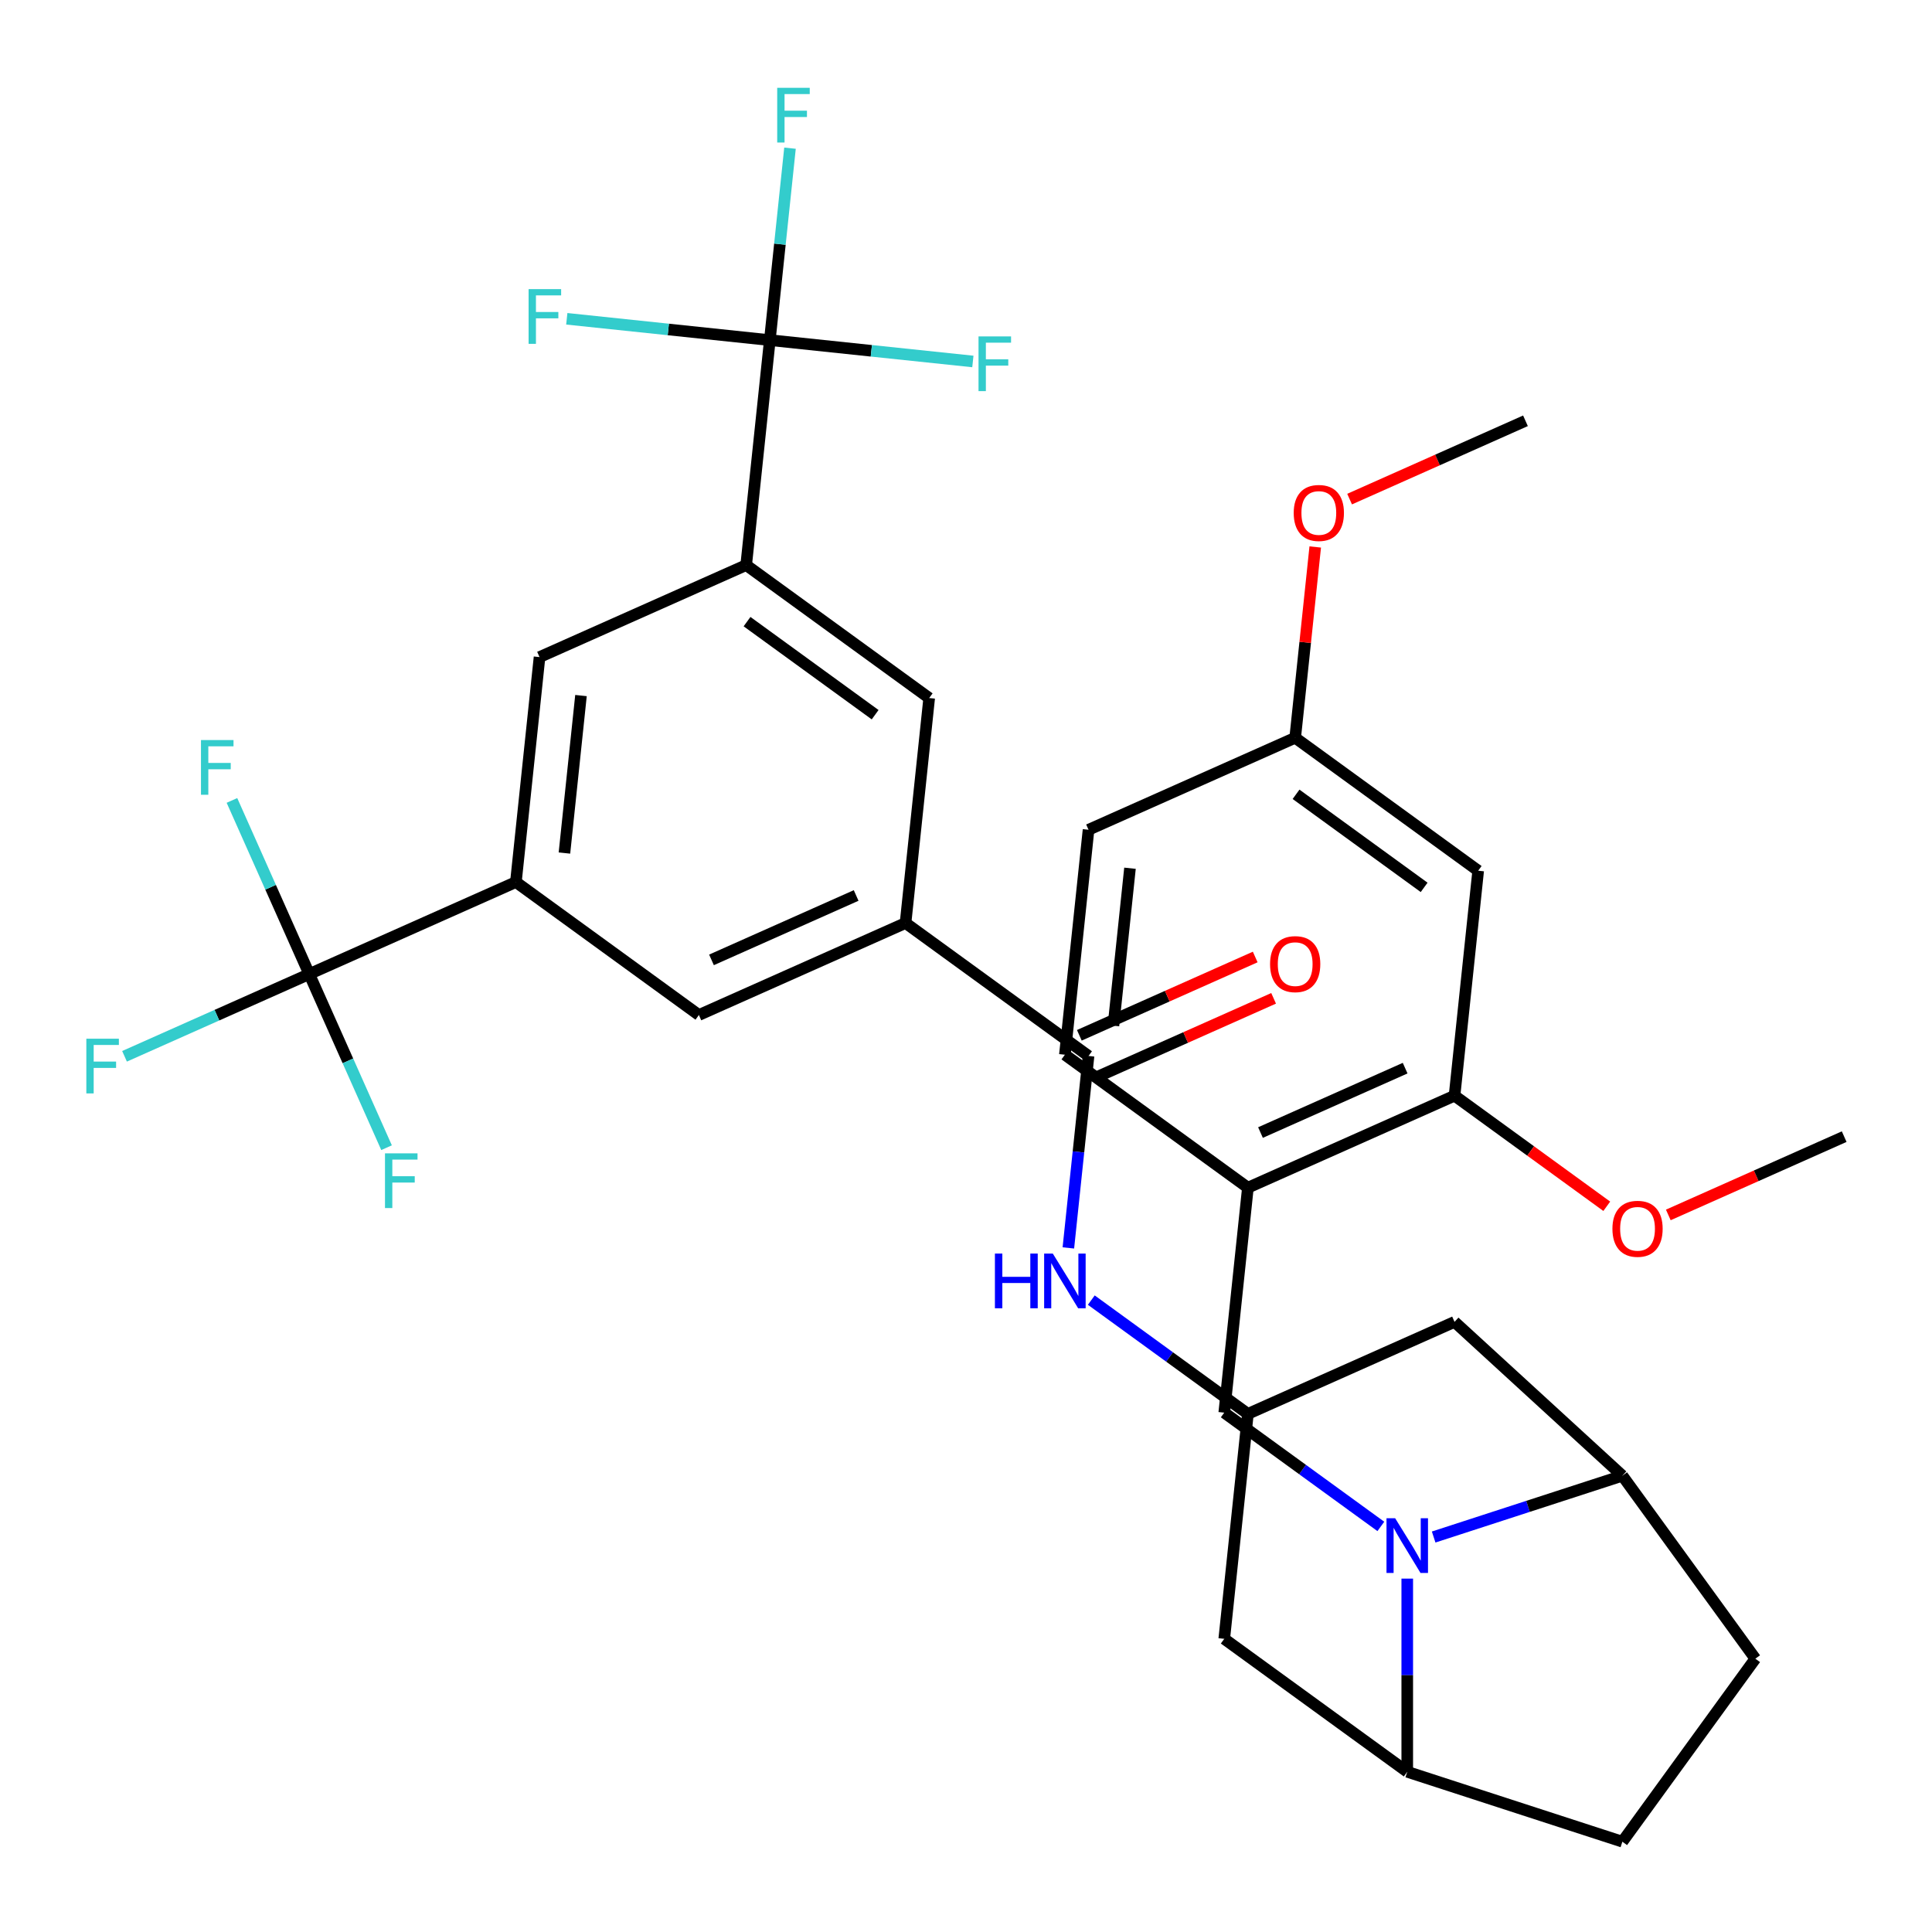<?xml version='1.0' encoding='iso-8859-1'?>
<svg version='1.1' baseProfile='full'
              xmlns='http://www.w3.org/2000/svg'
                      xmlns:rdkit='http://www.rdkit.org/xml'
                      xmlns:xlink='http://www.w3.org/1999/xlink'
                  xml:space='preserve'
width='1000px' height='1000px' viewBox='0 0 1000 1000'>
<!-- END OF HEADER -->
<rect style='opacity:1.0;fill:#FFFFFF;stroke:none' width='1000' height='1000' x='0' y='0'> </rect>
<path class='bond-2' d='M 714.723,790.071 L 674.196,760.627' style='fill:none;fill-rule:evenodd;stroke:#0000FF;stroke-width:6px;stroke-linecap:butt;stroke-linejoin:miter;stroke-opacity:1' />
<path class='bond-2' d='M 674.196,760.627 L 633.669,731.182' style='fill:none;fill-rule:evenodd;stroke:#000000;stroke-width:6px;stroke-linecap:butt;stroke-linejoin:miter;stroke-opacity:1' />
<path class='bond-6' d='M 728.39,817.088 L 728.39,867.085' style='fill:none;fill-rule:evenodd;stroke:#0000FF;stroke-width:6px;stroke-linecap:butt;stroke-linejoin:miter;stroke-opacity:1' />
<path class='bond-6' d='M 728.39,867.085 L 728.39,917.081' style='fill:none;fill-rule:evenodd;stroke:#000000;stroke-width:6px;stroke-linecap:butt;stroke-linejoin:miter;stroke-opacity:1' />
<path class='bond-7' d='M 742.057,795.56 L 790.899,779.69' style='fill:none;fill-rule:evenodd;stroke:#0000FF;stroke-width:6px;stroke-linecap:butt;stroke-linejoin:miter;stroke-opacity:1' />
<path class='bond-7' d='M 790.899,779.69 L 839.74,763.821' style='fill:none;fill-rule:evenodd;stroke:#000000;stroke-width:6px;stroke-linecap:butt;stroke-linejoin:miter;stroke-opacity:1' />
<path class='bond-0' d='M 160.067,504.171 L 267.026,456.55' style='fill:none;fill-rule:evenodd;stroke:#000000;stroke-width:6px;stroke-linecap:butt;stroke-linejoin:miter;stroke-opacity:1' />
<path class='bond-23' d='M 160.067,504.171 L 112.261,525.456' style='fill:none;fill-rule:evenodd;stroke:#000000;stroke-width:6px;stroke-linecap:butt;stroke-linejoin:miter;stroke-opacity:1' />
<path class='bond-23' d='M 112.261,525.456 L 64.456,546.74' style='fill:none;fill-rule:evenodd;stroke:#33CCCC;stroke-width:6px;stroke-linecap:butt;stroke-linejoin:miter;stroke-opacity:1' />
<path class='bond-24' d='M 160.067,504.171 L 140.061,459.235' style='fill:none;fill-rule:evenodd;stroke:#000000;stroke-width:6px;stroke-linecap:butt;stroke-linejoin:miter;stroke-opacity:1' />
<path class='bond-24' d='M 140.061,459.235 L 120.054,414.299' style='fill:none;fill-rule:evenodd;stroke:#33CCCC;stroke-width:6px;stroke-linecap:butt;stroke-linejoin:miter;stroke-opacity:1' />
<path class='bond-25' d='M 160.067,504.171 L 180.074,549.107' style='fill:none;fill-rule:evenodd;stroke:#000000;stroke-width:6px;stroke-linecap:butt;stroke-linejoin:miter;stroke-opacity:1' />
<path class='bond-25' d='M 180.074,549.107 L 200.081,594.043' style='fill:none;fill-rule:evenodd;stroke:#33CCCC;stroke-width:6px;stroke-linecap:butt;stroke-linejoin:miter;stroke-opacity:1' />
<path class='bond-1' d='M 398.461,176.05 L 386.223,292.489' style='fill:none;fill-rule:evenodd;stroke:#000000;stroke-width:6px;stroke-linecap:butt;stroke-linejoin:miter;stroke-opacity:1' />
<path class='bond-26' d='M 398.461,176.05 L 403.682,126.374' style='fill:none;fill-rule:evenodd;stroke:#000000;stroke-width:6px;stroke-linecap:butt;stroke-linejoin:miter;stroke-opacity:1' />
<path class='bond-26' d='M 403.682,126.374 L 408.904,76.697' style='fill:none;fill-rule:evenodd;stroke:#33CCCC;stroke-width:6px;stroke-linecap:butt;stroke-linejoin:miter;stroke-opacity:1' />
<path class='bond-27' d='M 398.461,176.05 L 345.915,170.527' style='fill:none;fill-rule:evenodd;stroke:#000000;stroke-width:6px;stroke-linecap:butt;stroke-linejoin:miter;stroke-opacity:1' />
<path class='bond-27' d='M 345.915,170.527 L 293.369,165.004' style='fill:none;fill-rule:evenodd;stroke:#33CCCC;stroke-width:6px;stroke-linecap:butt;stroke-linejoin:miter;stroke-opacity:1' />
<path class='bond-28' d='M 398.461,176.05 L 451.007,181.573' style='fill:none;fill-rule:evenodd;stroke:#000000;stroke-width:6px;stroke-linecap:butt;stroke-linejoin:miter;stroke-opacity:1' />
<path class='bond-28' d='M 451.007,181.573 L 503.554,187.096' style='fill:none;fill-rule:evenodd;stroke:#33CCCC;stroke-width:6px;stroke-linecap:butt;stroke-linejoin:miter;stroke-opacity:1' />
<path class='bond-9' d='M 633.669,731.182 L 645.908,614.743' style='fill:none;fill-rule:evenodd;stroke:#000000;stroke-width:6px;stroke-linecap:butt;stroke-linejoin:miter;stroke-opacity:1' />
<path class='bond-3' d='M 563.425,546.566 L 558.204,596.242' style='fill:none;fill-rule:evenodd;stroke:#000000;stroke-width:6px;stroke-linecap:butt;stroke-linejoin:miter;stroke-opacity:1' />
<path class='bond-3' d='M 558.204,596.242 L 552.983,645.918' style='fill:none;fill-rule:evenodd;stroke:#0000FF;stroke-width:6px;stroke-linecap:butt;stroke-linejoin:miter;stroke-opacity:1' />
<path class='bond-8' d='M 563.425,546.566 L 468.705,477.747' style='fill:none;fill-rule:evenodd;stroke:#000000;stroke-width:6px;stroke-linecap:butt;stroke-linejoin:miter;stroke-opacity:1' />
<path class='bond-19' d='M 568.188,557.262 L 613.703,536.997' style='fill:none;fill-rule:evenodd;stroke:#000000;stroke-width:6px;stroke-linecap:butt;stroke-linejoin:miter;stroke-opacity:1' />
<path class='bond-19' d='M 613.703,536.997 L 659.219,516.732' style='fill:none;fill-rule:evenodd;stroke:#FF0000;stroke-width:6px;stroke-linecap:butt;stroke-linejoin:miter;stroke-opacity:1' />
<path class='bond-19' d='M 558.663,535.87 L 604.179,515.605' style='fill:none;fill-rule:evenodd;stroke:#000000;stroke-width:6px;stroke-linecap:butt;stroke-linejoin:miter;stroke-opacity:1' />
<path class='bond-19' d='M 604.179,515.605 L 649.695,495.34' style='fill:none;fill-rule:evenodd;stroke:#FF0000;stroke-width:6px;stroke-linecap:butt;stroke-linejoin:miter;stroke-opacity:1' />
<path class='bond-4' d='M 386.223,292.489 L 480.943,361.308' style='fill:none;fill-rule:evenodd;stroke:#000000;stroke-width:6px;stroke-linecap:butt;stroke-linejoin:miter;stroke-opacity:1' />
<path class='bond-4' d='M 386.667,321.756 L 452.972,369.929' style='fill:none;fill-rule:evenodd;stroke:#000000;stroke-width:6px;stroke-linecap:butt;stroke-linejoin:miter;stroke-opacity:1' />
<path class='bond-12' d='M 386.223,292.489 L 279.264,340.11' style='fill:none;fill-rule:evenodd;stroke:#000000;stroke-width:6px;stroke-linecap:butt;stroke-linejoin:miter;stroke-opacity:1' />
<path class='bond-5' d='M 267.026,456.55 L 361.746,525.368' style='fill:none;fill-rule:evenodd;stroke:#000000;stroke-width:6px;stroke-linecap:butt;stroke-linejoin:miter;stroke-opacity:1' />
<path class='bond-38' d='M 267.026,456.55 L 279.264,340.11' style='fill:none;fill-rule:evenodd;stroke:#000000;stroke-width:6px;stroke-linecap:butt;stroke-linejoin:miter;stroke-opacity:1' />
<path class='bond-38' d='M 292.15,441.532 L 300.716,360.024' style='fill:none;fill-rule:evenodd;stroke:#000000;stroke-width:6px;stroke-linecap:butt;stroke-linejoin:miter;stroke-opacity:1' />
<path class='bond-16' d='M 728.39,917.081 L 633.669,848.263' style='fill:none;fill-rule:evenodd;stroke:#000000;stroke-width:6px;stroke-linecap:butt;stroke-linejoin:miter;stroke-opacity:1' />
<path class='bond-21' d='M 728.39,917.081 L 839.74,953.261' style='fill:none;fill-rule:evenodd;stroke:#000000;stroke-width:6px;stroke-linecap:butt;stroke-linejoin:miter;stroke-opacity:1' />
<path class='bond-17' d='M 839.74,763.821 L 752.866,684.202' style='fill:none;fill-rule:evenodd;stroke:#000000;stroke-width:6px;stroke-linecap:butt;stroke-linejoin:miter;stroke-opacity:1' />
<path class='bond-20' d='M 839.74,763.821 L 908.559,858.541' style='fill:none;fill-rule:evenodd;stroke:#000000;stroke-width:6px;stroke-linecap:butt;stroke-linejoin:miter;stroke-opacity:1' />
<path class='bond-13' d='M 468.705,477.747 L 480.943,361.308' style='fill:none;fill-rule:evenodd;stroke:#000000;stroke-width:6px;stroke-linecap:butt;stroke-linejoin:miter;stroke-opacity:1' />
<path class='bond-14' d='M 468.705,477.747 L 361.746,525.368' style='fill:none;fill-rule:evenodd;stroke:#000000;stroke-width:6px;stroke-linecap:butt;stroke-linejoin:miter;stroke-opacity:1' />
<path class='bond-14' d='M 443.137,463.499 L 368.266,496.833' style='fill:none;fill-rule:evenodd;stroke:#000000;stroke-width:6px;stroke-linecap:butt;stroke-linejoin:miter;stroke-opacity:1' />
<path class='bond-15' d='M 645.908,614.743 L 752.866,567.122' style='fill:none;fill-rule:evenodd;stroke:#000000;stroke-width:6px;stroke-linecap:butt;stroke-linejoin:miter;stroke-opacity:1' />
<path class='bond-15' d='M 652.427,586.208 L 727.298,552.873' style='fill:none;fill-rule:evenodd;stroke:#000000;stroke-width:6px;stroke-linecap:butt;stroke-linejoin:miter;stroke-opacity:1' />
<path class='bond-22' d='M 645.908,614.743 L 551.187,545.924' style='fill:none;fill-rule:evenodd;stroke:#000000;stroke-width:6px;stroke-linecap:butt;stroke-linejoin:miter;stroke-opacity:1' />
<path class='bond-10' d='M 564.854,672.935 L 605.381,702.379' style='fill:none;fill-rule:evenodd;stroke:#0000FF;stroke-width:6px;stroke-linecap:butt;stroke-linejoin:miter;stroke-opacity:1' />
<path class='bond-10' d='M 605.381,702.379 L 645.908,731.824' style='fill:none;fill-rule:evenodd;stroke:#000000;stroke-width:6px;stroke-linecap:butt;stroke-linejoin:miter;stroke-opacity:1' />
<path class='bond-11' d='M 645.908,731.824 L 633.669,848.263' style='fill:none;fill-rule:evenodd;stroke:#000000;stroke-width:6px;stroke-linecap:butt;stroke-linejoin:miter;stroke-opacity:1' />
<path class='bond-36' d='M 645.908,731.824 L 752.866,684.202' style='fill:none;fill-rule:evenodd;stroke:#000000;stroke-width:6px;stroke-linecap:butt;stroke-linejoin:miter;stroke-opacity:1' />
<path class='bond-18' d='M 752.866,567.122 L 765.105,450.682' style='fill:none;fill-rule:evenodd;stroke:#000000;stroke-width:6px;stroke-linecap:butt;stroke-linejoin:miter;stroke-opacity:1' />
<path class='bond-31' d='M 752.866,567.122 L 792.263,595.745' style='fill:none;fill-rule:evenodd;stroke:#000000;stroke-width:6px;stroke-linecap:butt;stroke-linejoin:miter;stroke-opacity:1' />
<path class='bond-31' d='M 792.263,595.745 L 831.66,624.368' style='fill:none;fill-rule:evenodd;stroke:#FF0000;stroke-width:6px;stroke-linecap:butt;stroke-linejoin:miter;stroke-opacity:1' />
<path class='bond-29' d='M 765.105,450.682 L 670.384,381.864' style='fill:none;fill-rule:evenodd;stroke:#000000;stroke-width:6px;stroke-linecap:butt;stroke-linejoin:miter;stroke-opacity:1' />
<path class='bond-29' d='M 737.133,459.303 L 670.829,411.131' style='fill:none;fill-rule:evenodd;stroke:#000000;stroke-width:6px;stroke-linecap:butt;stroke-linejoin:miter;stroke-opacity:1' />
<path class='bond-35' d='M 908.559,858.541 L 839.74,953.261' style='fill:none;fill-rule:evenodd;stroke:#000000;stroke-width:6px;stroke-linecap:butt;stroke-linejoin:miter;stroke-opacity:1' />
<path class='bond-30' d='M 551.187,545.924 L 563.425,429.485' style='fill:none;fill-rule:evenodd;stroke:#000000;stroke-width:6px;stroke-linecap:butt;stroke-linejoin:miter;stroke-opacity:1' />
<path class='bond-30' d='M 576.311,530.906 L 584.878,449.398' style='fill:none;fill-rule:evenodd;stroke:#000000;stroke-width:6px;stroke-linecap:butt;stroke-linejoin:miter;stroke-opacity:1' />
<path class='bond-32' d='M 670.384,381.864 L 675.574,332.487' style='fill:none;fill-rule:evenodd;stroke:#000000;stroke-width:6px;stroke-linecap:butt;stroke-linejoin:miter;stroke-opacity:1' />
<path class='bond-32' d='M 675.574,332.487 L 680.764,283.111' style='fill:none;fill-rule:evenodd;stroke:#FF0000;stroke-width:6px;stroke-linecap:butt;stroke-linejoin:miter;stroke-opacity:1' />
<path class='bond-37' d='M 670.384,381.864 L 563.425,429.485' style='fill:none;fill-rule:evenodd;stroke:#000000;stroke-width:6px;stroke-linecap:butt;stroke-linejoin:miter;stroke-opacity:1' />
<path class='bond-33' d='M 863.514,628.849 L 909.03,608.584' style='fill:none;fill-rule:evenodd;stroke:#FF0000;stroke-width:6px;stroke-linecap:butt;stroke-linejoin:miter;stroke-opacity:1' />
<path class='bond-33' d='M 909.03,608.584 L 954.545,588.319' style='fill:none;fill-rule:evenodd;stroke:#000000;stroke-width:6px;stroke-linecap:butt;stroke-linejoin:miter;stroke-opacity:1' />
<path class='bond-34' d='M 698.55,258.333 L 744.065,238.068' style='fill:none;fill-rule:evenodd;stroke:#FF0000;stroke-width:6px;stroke-linecap:butt;stroke-linejoin:miter;stroke-opacity:1' />
<path class='bond-34' d='M 744.065,238.068 L 789.581,217.803' style='fill:none;fill-rule:evenodd;stroke:#000000;stroke-width:6px;stroke-linecap:butt;stroke-linejoin:miter;stroke-opacity:1' />
<path  class='atom-0' d='M 722.13 785.841
L 731.41 800.841
Q 732.33 802.321, 733.81 805.001
Q 735.29 807.681, 735.37 807.841
L 735.37 785.841
L 739.13 785.841
L 739.13 814.161
L 735.25 814.161
L 725.29 797.761
Q 724.13 795.841, 722.89 793.641
Q 721.69 791.441, 721.33 790.761
L 721.33 814.161
L 717.65 814.161
L 717.65 785.841
L 722.13 785.841
' fill='#0000FF'/>
<path  class='atom-11' d='M 514.967 648.845
L 518.807 648.845
L 518.807 660.885
L 533.287 660.885
L 533.287 648.845
L 537.127 648.845
L 537.127 677.165
L 533.287 677.165
L 533.287 664.085
L 518.807 664.085
L 518.807 677.165
L 514.967 677.165
L 514.967 648.845
' fill='#0000FF'/>
<path  class='atom-11' d='M 544.927 648.845
L 554.207 663.845
Q 555.127 665.325, 556.607 668.005
Q 558.087 670.685, 558.167 670.845
L 558.167 648.845
L 561.927 648.845
L 561.927 677.165
L 558.047 677.165
L 548.087 660.765
Q 546.927 658.845, 545.687 656.645
Q 544.487 654.445, 544.127 653.765
L 544.127 677.165
L 540.447 677.165
L 540.447 648.845
L 544.927 648.845
' fill='#0000FF'/>
<path  class='atom-20' d='M 657.384 499.025
Q 657.384 492.225, 660.744 488.425
Q 664.104 484.625, 670.384 484.625
Q 676.664 484.625, 680.024 488.425
Q 683.384 492.225, 683.384 499.025
Q 683.384 505.905, 679.984 509.825
Q 676.584 513.705, 670.384 513.705
Q 664.144 513.705, 660.744 509.825
Q 657.384 505.945, 657.384 499.025
M 670.384 510.505
Q 674.704 510.505, 677.024 507.625
Q 679.384 504.705, 679.384 499.025
Q 679.384 493.465, 677.024 490.665
Q 674.704 487.825, 670.384 487.825
Q 666.064 487.825, 663.704 490.625
Q 661.384 493.425, 661.384 499.025
Q 661.384 504.745, 663.704 507.625
Q 666.064 510.505, 670.384 510.505
' fill='#FF0000'/>
<path  class='atom-24' d='M 44.689 537.632
L 61.529 537.632
L 61.529 540.872
L 48.489 540.872
L 48.489 549.472
L 60.089 549.472
L 60.089 552.752
L 48.489 552.752
L 48.489 565.952
L 44.689 565.952
L 44.689 537.632
' fill='#33CCCC'/>
<path  class='atom-25' d='M 104.026 383.052
L 120.866 383.052
L 120.866 386.292
L 107.826 386.292
L 107.826 394.892
L 119.426 394.892
L 119.426 398.172
L 107.826 398.172
L 107.826 411.372
L 104.026 411.372
L 104.026 383.052
' fill='#33CCCC'/>
<path  class='atom-26' d='M 199.268 596.97
L 216.108 596.97
L 216.108 600.21
L 203.068 600.21
L 203.068 608.81
L 214.668 608.81
L 214.668 612.09
L 203.068 612.09
L 203.068 625.29
L 199.268 625.29
L 199.268 596.97
' fill='#33CCCC'/>
<path  class='atom-27' d='M 402.28 45.45
L 419.12 45.45
L 419.12 48.69
L 406.08 48.69
L 406.08 57.29
L 417.68 57.29
L 417.68 60.57
L 406.08 60.57
L 406.08 73.77
L 402.28 73.77
L 402.28 45.45
' fill='#33CCCC'/>
<path  class='atom-28' d='M 273.602 149.652
L 290.442 149.652
L 290.442 152.892
L 277.402 152.892
L 277.402 161.492
L 289.002 161.492
L 289.002 164.772
L 277.402 164.772
L 277.402 177.972
L 273.602 177.972
L 273.602 149.652
' fill='#33CCCC'/>
<path  class='atom-29' d='M 506.481 174.128
L 523.321 174.128
L 523.321 177.368
L 510.281 177.368
L 510.281 185.968
L 521.881 185.968
L 521.881 189.248
L 510.281 189.248
L 510.281 202.448
L 506.481 202.448
L 506.481 174.128
' fill='#33CCCC'/>
<path  class='atom-32' d='M 834.587 636.02
Q 834.587 629.22, 837.947 625.42
Q 841.307 621.62, 847.587 621.62
Q 853.867 621.62, 857.227 625.42
Q 860.587 629.22, 860.587 636.02
Q 860.587 642.9, 857.187 646.82
Q 853.787 650.7, 847.587 650.7
Q 841.347 650.7, 837.947 646.82
Q 834.587 642.94, 834.587 636.02
M 847.587 647.5
Q 851.907 647.5, 854.227 644.62
Q 856.587 641.7, 856.587 636.02
Q 856.587 630.46, 854.227 627.66
Q 851.907 624.82, 847.587 624.82
Q 843.267 624.82, 840.907 627.62
Q 838.587 630.42, 838.587 636.02
Q 838.587 641.74, 840.907 644.62
Q 843.267 647.5, 847.587 647.5
' fill='#FF0000'/>
<path  class='atom-33' d='M 669.622 265.504
Q 669.622 258.704, 672.982 254.904
Q 676.342 251.104, 682.622 251.104
Q 688.902 251.104, 692.262 254.904
Q 695.622 258.704, 695.622 265.504
Q 695.622 272.384, 692.222 276.304
Q 688.822 280.184, 682.622 280.184
Q 676.382 280.184, 672.982 276.304
Q 669.622 272.424, 669.622 265.504
M 682.622 276.984
Q 686.942 276.984, 689.262 274.104
Q 691.622 271.184, 691.622 265.504
Q 691.622 259.944, 689.262 257.144
Q 686.942 254.304, 682.622 254.304
Q 678.302 254.304, 675.942 257.104
Q 673.622 259.904, 673.622 265.504
Q 673.622 271.224, 675.942 274.104
Q 678.302 276.984, 682.622 276.984
' fill='#FF0000'/>
</svg>
